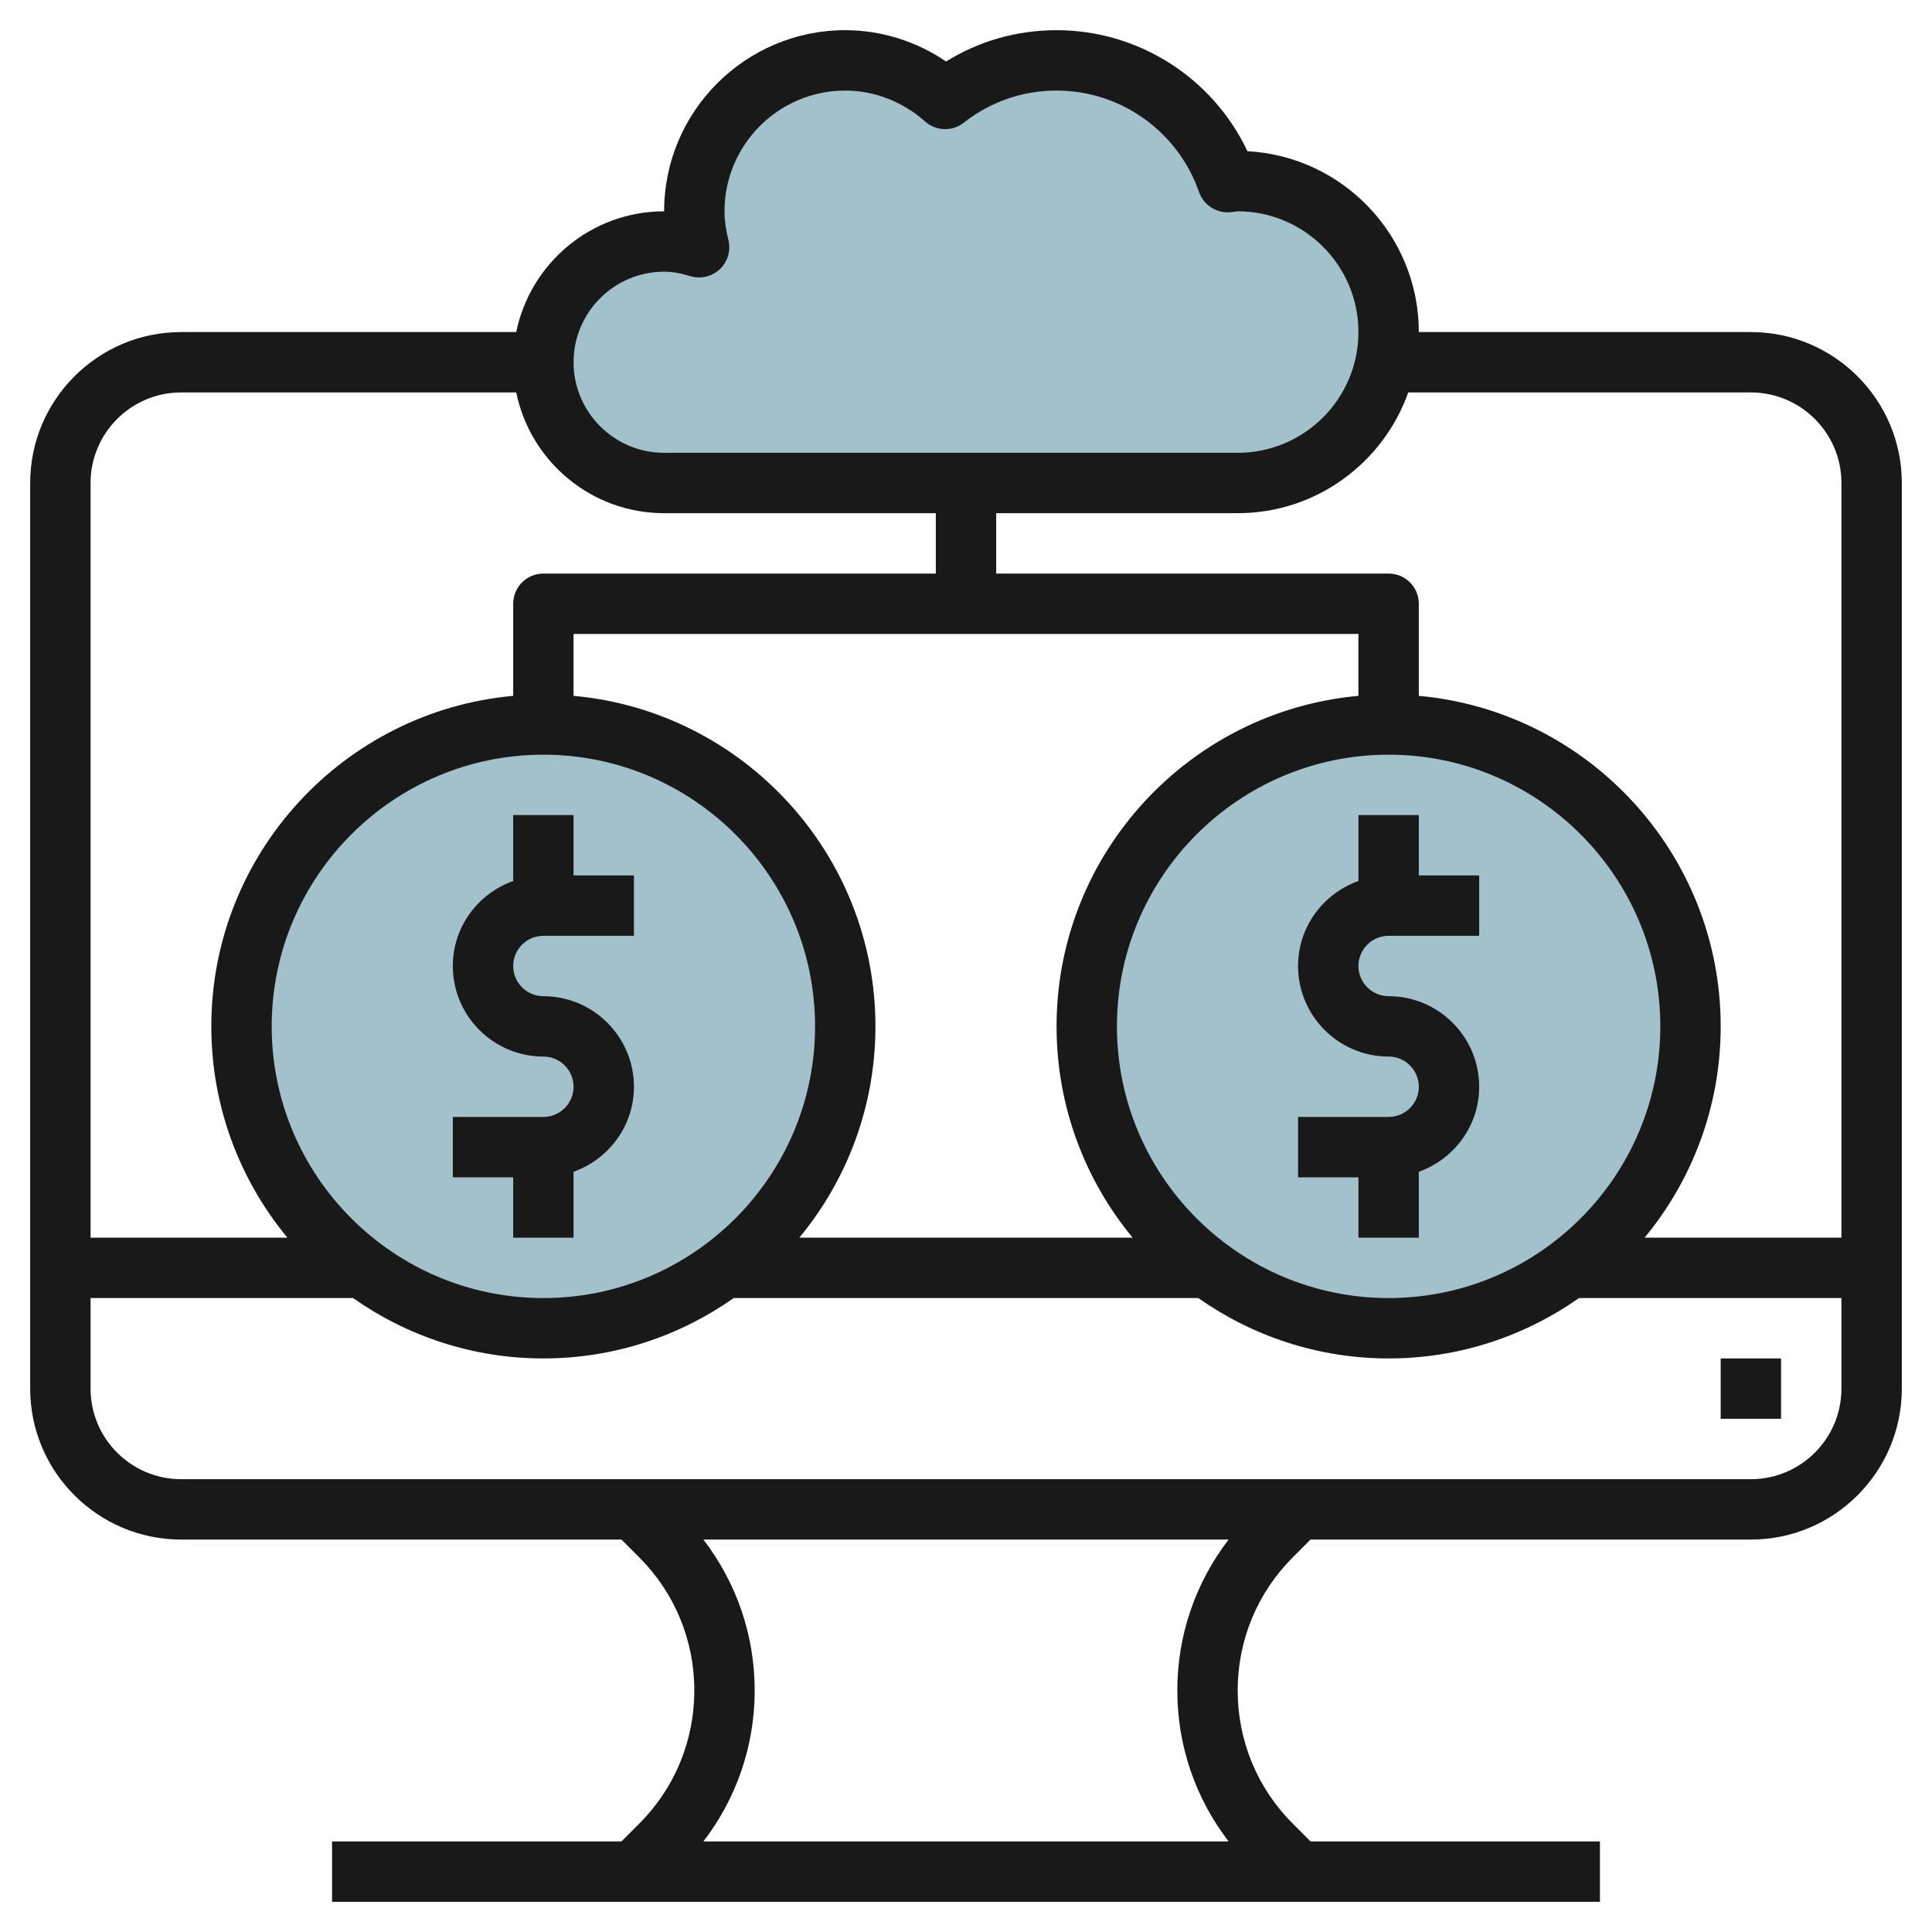 <svg id="Layer_3" enable-background="new 0 0 64 64" height="512" viewBox="0 0 64 64" width="512" xmlns="http://www.w3.org/2000/svg"><g><g fill="#a3c1ca"><circle cx="46" cy="34" r="10"/><circle cx="18" cy="34" r="10"/><path d="m41 16c2.761 0 5-2.239 5-5s-2.239-5-5-5c-.115 0-.223.026-.336.034-.815-2.347-3.04-4.034-5.664-4.034-1.394 0-2.673.48-3.692 1.277-.883-.785-2.033-1.277-3.308-1.277-2.761 0-5 2.239-5 5 0 .412.064.807.158 1.191-.369-.113-.752-.191-1.158-.191-2.209 0-4 1.791-4 4s1.791 4 4 4z"/></g><g fill="#191919"><path d="m19 41v-2.184c1.161-.414 2-1.514 2-2.816 0-1.654-1.346-3-3-3-.551 0-1-.449-1-1s.449-1 1-1h3v-2h-2v-2h-2v2.184c-1.161.414-2 1.514-2 2.816 0 1.654 1.346 3 3 3 .551 0 1 .449 1 1s-.449 1-1 1h-3v2h2v2z"/><path d="m47 41v-2.184c1.161-.414 2-1.514 2-2.816 0-1.654-1.346-3-3-3-.551 0-1-.449-1-1s.449-1 1-1h3v-2h-2v-2h-2v2.184c-1.161.414-2 1.514-2 2.816 0 1.654 1.346 3 3 3 .551 0 1 .449 1 1s-.449 1-1 1h-3v2h2v2z"/><path d="m58 11h-11c0-3.2-2.518-5.823-5.677-5.991-1.146-2.426-3.601-4.009-6.323-4.009-1.309 0-2.56.356-3.66 1.037-.99-.673-2.152-1.037-3.34-1.037-3.309 0-6 2.691-6 6-2.414 0-4.434 1.721-4.899 4h-11.101c-2.757 0-5 2.243-5 5v30c0 2.757 2.243 5 5 5h14.586l.586.586c1.179 1.179 1.828 2.747 1.828 4.414s-.649 3.235-1.828 4.414l-.586.586h-9.586v2h42v-2h-9.586l-.586-.586c-1.179-1.179-1.828-2.747-1.828-4.414s.649-3.235 1.828-4.414l.586-.586h14.586c2.757 0 5-2.243 5-5v-30c0-2.757-2.243-5-5-5zm-11.35 2h11.35c1.654 0 3 1.346 3 3v25h-6.521c1.574-1.903 2.521-4.343 2.521-7 0-5.728-4.402-10.442-10-10.949v-3.051c0-.552-.448-1-1-1h-13v-2h8c2.607 0 4.824-1.673 5.65-4zm-37.65 21c0-4.962 4.038-9 9-9s9 4.038 9 9-4.038 9-9 9-9-4.038-9-9zm20 0c0-5.728-4.402-10.442-10-10.949v-2.051h26v2.051c-5.598.507-10 5.221-10 10.949 0 2.657.947 5.097 2.521 7h-11.042c1.574-1.903 2.521-4.343 2.521-7zm8 0c0-4.962 4.038-9 9-9s9 4.038 9 9-4.038 9-9 9-9-4.038-9-9zm-15-25c.262 0 .538.047.867.147.341.104.717.016.979-.23.261-.247.37-.616.284-.965-.089-.359-.13-.661-.13-.952 0-2.206 1.794-4 4-4 .962 0 1.901.364 2.644 1.024.362.322.902.338 1.281.04.889-.696 1.952-1.064 3.075-1.064 2.124 0 4.021 1.351 4.719 3.362.148.425.573.7 1.009.67.072-.005.143-.014.272-.032 2.206 0 4 1.794 4 4s-1.794 4-4 4h-19c-1.654 0-3-1.346-3-3s1.346-3 3-3zm-16 4h11.101c.465 2.279 2.484 4 4.899 4h9v2h-13c-.552 0-1 .448-1 1v3.051c-5.598.507-10 5.221-10 10.949 0 2.657.947 5.097 2.521 7h-6.521v-25c0-1.654 1.346-3 3-3zm34.699 48h-17.398c1.097-1.43 1.699-3.167 1.699-5s-.602-3.57-1.699-5h17.398c-1.097 1.43-1.699 3.167-1.699 5s.602 3.57 1.699 5zm17.301-12h-52c-1.654 0-3-1.346-3-3v-3h8.695c1.787 1.256 3.959 2 6.305 2s4.517-.744 6.305-2h15.391c1.787 1.256 3.959 2 6.305 2s4.517-.744 6.305-2h8.694v3c0 1.654-1.346 3-3 3z"/><path d="m57 45h2v2h-2z"/></g></g></svg>